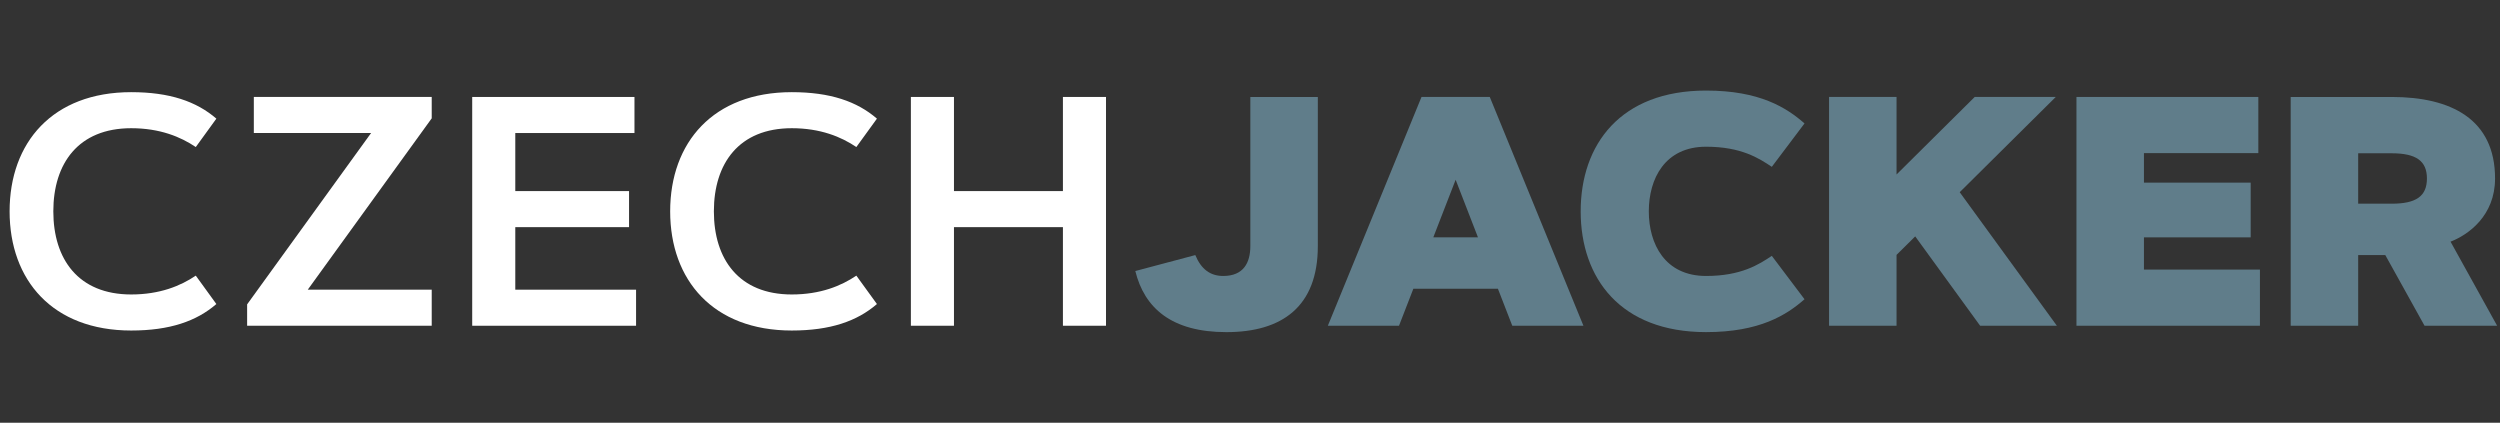 <svg fill="none" height="35" viewBox="0 0 207 35" width="207" xmlns="http://www.w3.org/2000/svg"><rect x="0" y="0" width="207" height="35" fill="#333333" stroke="none"/><path d="m4.415 17.5c0 3.963 2.074 6.882 6.446 6.882 2.378 0 4.095-.713 5.35-1.559l1.704 2.351c-1.651 1.427-3.87 2.193-7.054 2.193-6.499 0-10.066-4.161-10.066-9.868s3.567-9.868 10.066-9.868c3.184 0 5.403.766 7.054 2.193l-1.704 2.351c-1.255-.846-2.972-1.559-5.35-1.559-4.372 0-6.446 2.919-6.446 6.882z" fill="#fff"/><path d="m25.482 23.986h10.264v2.986h-15.284v-1.77l10.264-14.188h-9.709v-2.986h14.729v1.77z" fill="#fff"/><path d="m42.666 15.822h9.419v2.986h-9.419v5.178h10v2.986h-13.567v-18.943h13.435v2.986h-9.868z" fill="#fff"/><path d="m59.109 17.5c0 3.963 2.074 6.882 6.447 6.882 2.378 0 4.095-.713 5.35-1.559l1.704 2.351c-1.651 1.427-3.87 2.193-7.054 2.193-6.499 0-10.066-4.161-10.066-9.868s3.567-9.868 10.066-9.868c3.184 0 5.403.766 7.054 2.193l-1.704 2.351c-1.255-.846-2.972-1.559-5.35-1.559-4.372 0-6.447 2.919-6.447 6.882z" fill="#fff"/><path d="m88.01 15.822v-7.794h3.567v18.943h-3.567v-8.164h-9.022v8.164h-3.567v-18.943h3.567v7.794z" fill="#fff"/><g fill="#607d8a"><path d="m94.004 22.441 4.967-1.321c.489 1.176 1.242 1.73 2.312 1.73 1.69 0 2.245-1.11 2.245-2.47v-12.351h5.588v12.351c0 5.02-2.972 7.12-7.569 7.12-4.558 0-6.79-2.008-7.543-5.059z"/><path d="m117.026 23.907-1.189 3.065h-5.892l7.755-18.943h5.653l7.755 18.943h-5.892l-1.189-3.065zm3.501-9.023-1.85 4.769h3.699z"/><path d="m136.521 17.5c0 2.682 1.321 5.35 4.742 5.35 2.906 0 4.373-.951 5.443-1.665l2.708 3.593c-1.493 1.308-3.712 2.721-8.151 2.721-7.094 0-10.383-4.465-10.383-10s3.289-10 10.383-10c4.439 0 6.658 1.413 8.151 2.721l-2.708 3.593c-1.07-.713-2.537-1.665-5.443-1.665-3.421 0-4.742 2.668-4.742 5.35z"/><path d="m157.033 14.448 6.473-6.42h6.711l-7.953 7.886 8.045 11.057h-6.354l-5.376-7.398-1.546 1.532v5.865h-5.588v-18.943h5.588z"/><path d="m177.519 15.122h8.837v4.531h-8.837v2.668h9.603v4.65h-15.191v-18.943h15.059v4.65h-9.471z"/><path d="m195.257 26.972h-5.588v-18.943h8.362c4.914 0 8.56 1.836 8.56 6.75 0 3.091-2.219 4.663-3.686 5.231l3.858 6.962h-6.011l-3.25-5.852h-2.245zm2.774-14.28h-2.774v4.174h2.774c2.008 0 2.919-.608 2.919-2.087 0-1.466-.911-2.087-2.919-2.087z"/></g></svg>